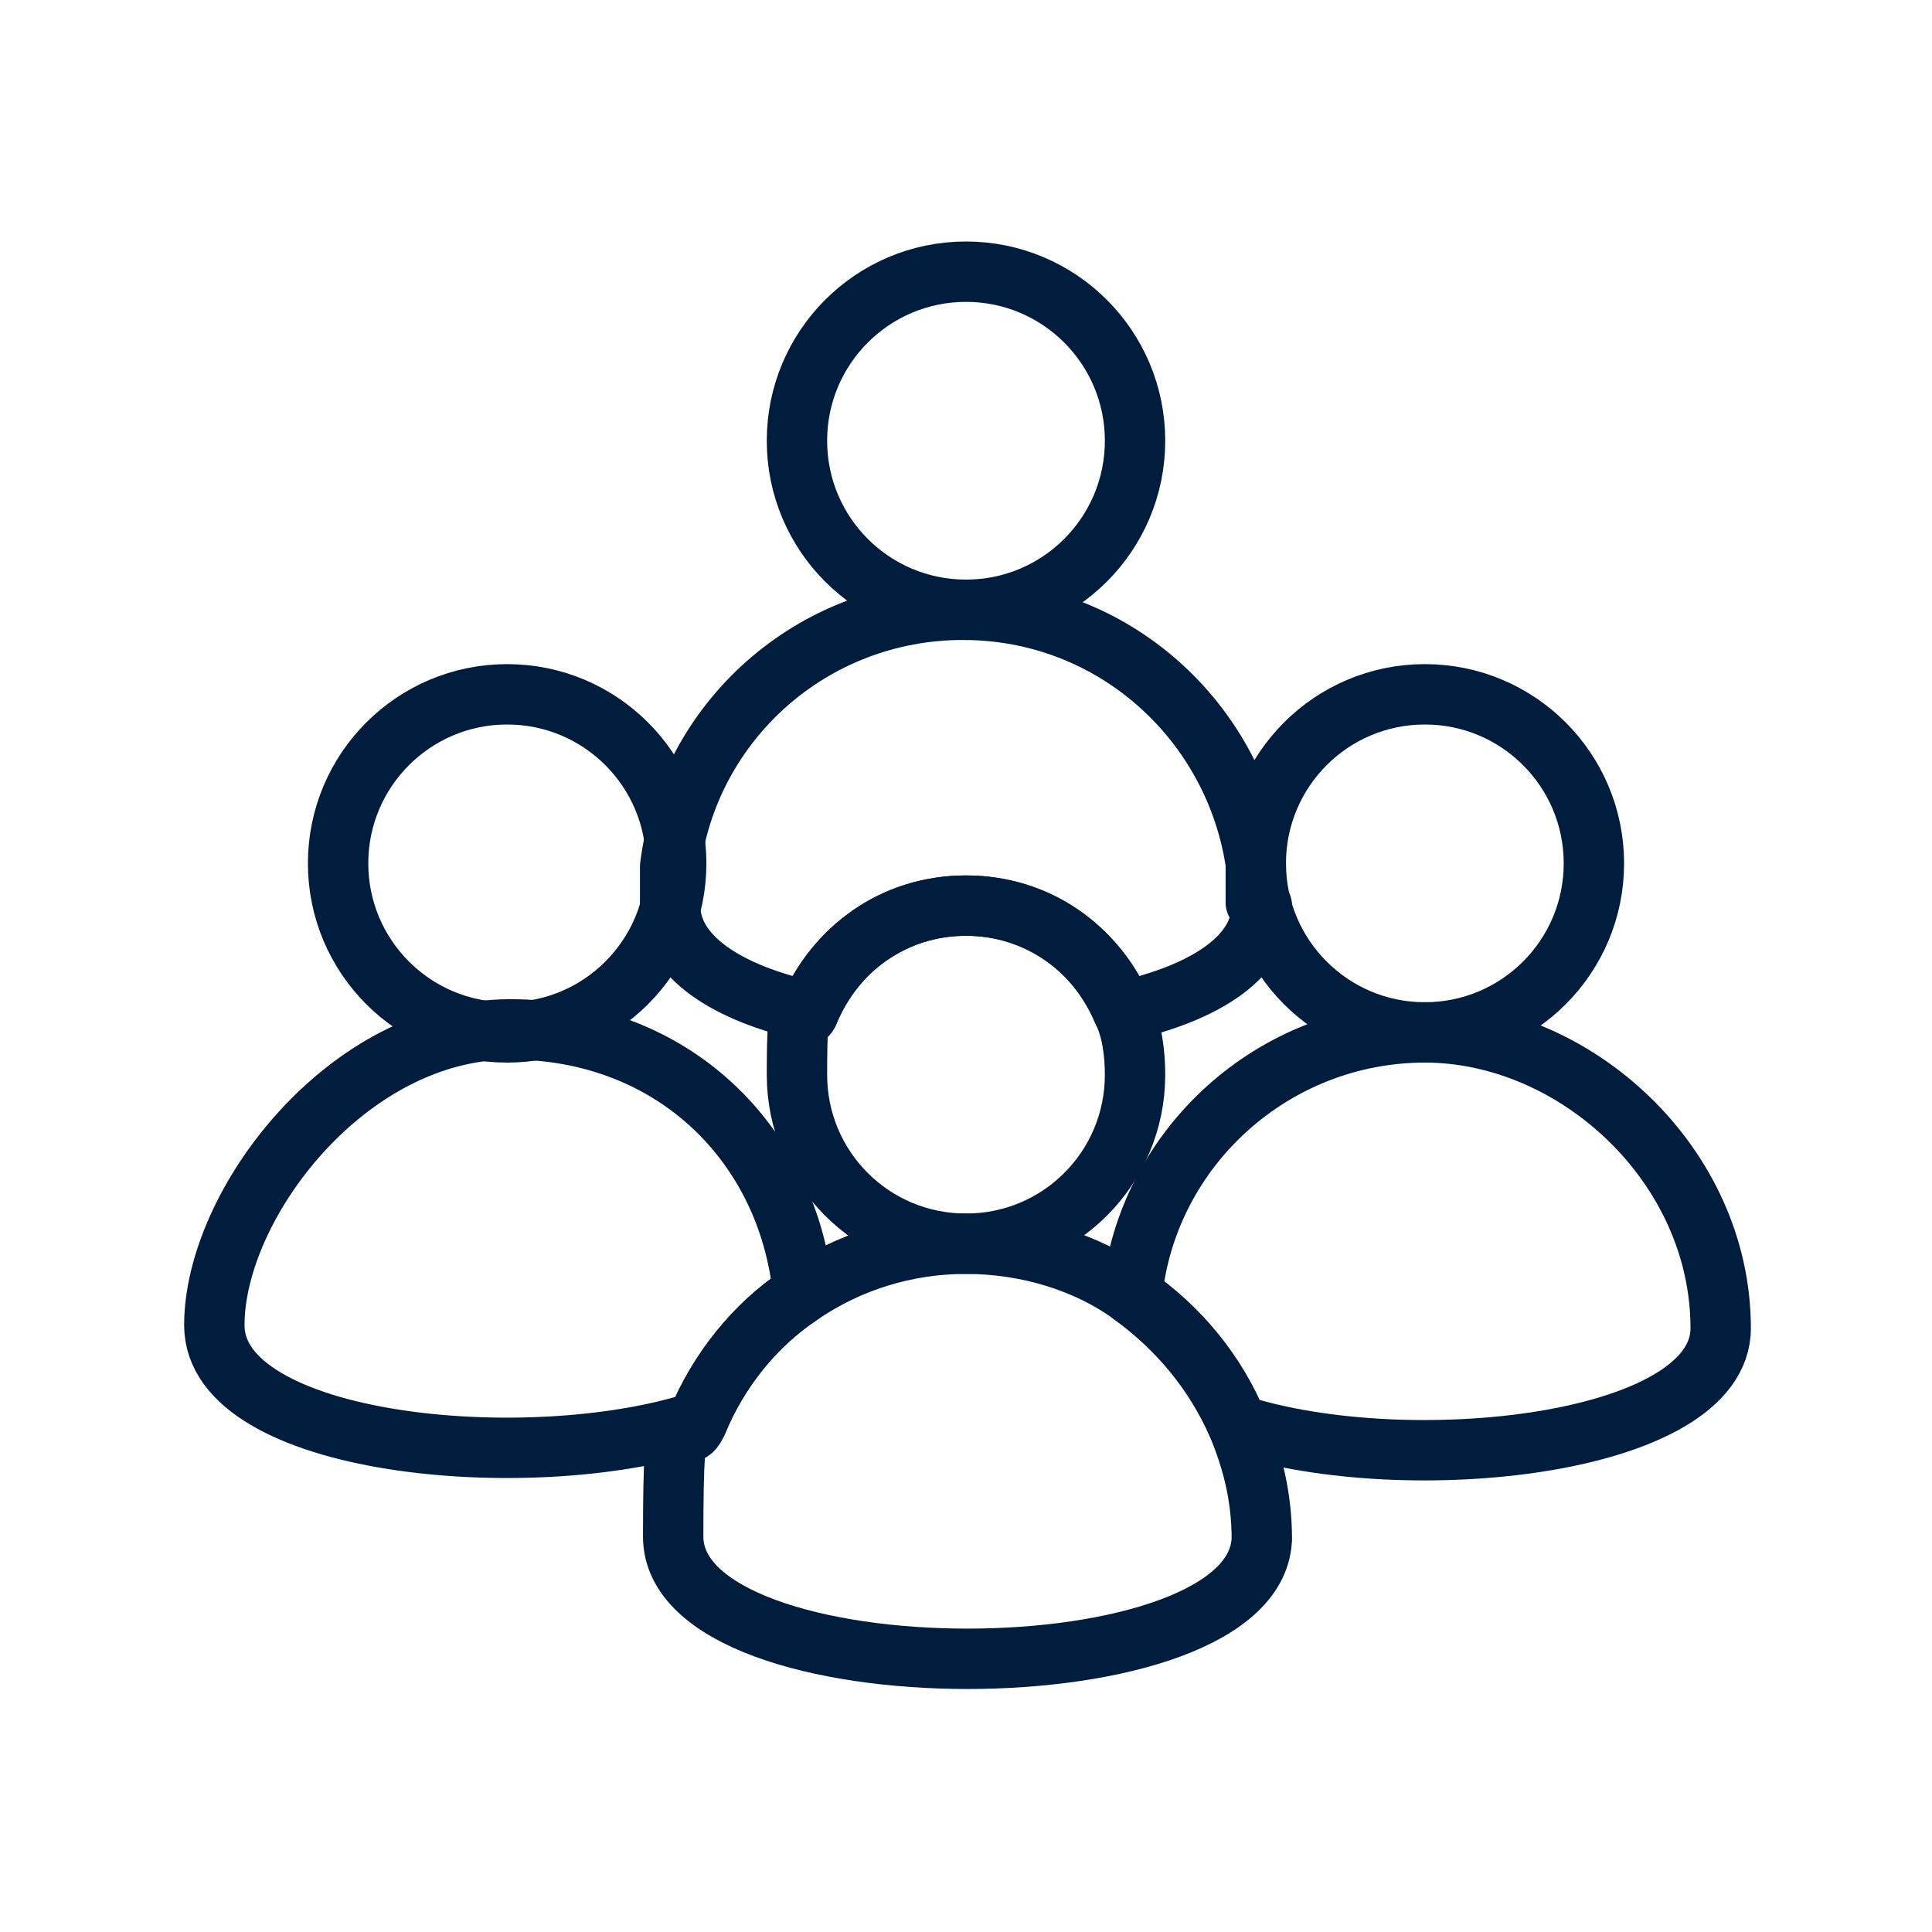 <svg xmlns="http://www.w3.org/2000/svg" id="Layer_1" viewBox="0 0 64 64"><defs><style>      .st0 {        fill: none;        stroke: #001d3d;        stroke-linecap: round;        stroke-linejoin: round;        stroke-width: 2px;      }    </style></defs><g><path class="st0" d="M37.6,35.6c0,3.1-2.5,5.6-5.6,5.6s-5.6-2.5-5.6-5.6.2-1.5.4-2.1c.8-2,2.8-3.5,5.2-3.5s4.3,1.4,5.2,3.5c.3.6.4,1.4.4,2.1Z"></path><path class="st0" d="M41.8,50.9c0,5.4-19.5,5.4-19.5,0s.3-2.6.8-3.8c.7-1.7,1.9-3.2,3.4-4.2,1.6-1.1,3.5-1.7,5.5-1.7s4,.6,5.5,1.7c1.5,1.1,2.7,2.5,3.5,4.3.5,1.2.8,2.4.8,3.8Z"></path></g><g><circle class="st0" cx="32" cy="14.6" r="5.6"></circle><path class="st0" d="M41.8,30c0,1.7-1.9,2.9-4.6,3.5-.8-2-2.8-3.5-5.2-3.5s-4.3,1.4-5.2,3.5c-2.7-.6-4.6-1.8-4.6-3.5s0-.3,0-.5c0,0,0,0,0,0,0-.2,0-.5,0-.8.6-4.8,4.7-8.5,9.7-8.5s9,3.7,9.7,8.4h0c0,.3,0,.6,0,.9,0,.1,0,.3,0,.4Z"></path></g><g><circle class="st0" cx="47.2" cy="28.6" r="5.6"></circle><path class="st0" d="M57,44c0,3.9-10.4,5-16,3.2-.7-1.7-1.9-3.2-3.5-4.3.5-4.9,4.7-8.7,9.7-8.7s9.8,4.4,9.8,9.8Z"></path></g><g><circle class="st0" cx="16.8" cy="28.6" r="5.6"></circle><path class="st0" d="M26.5,42.9c-1.5,1-2.7,2.5-3.4,4.2-5.6,1.8-16,.8-16-3.2s4.4-9.8,9.8-9.8,9.2,3.8,9.7,8.7Z"></path></g></svg>